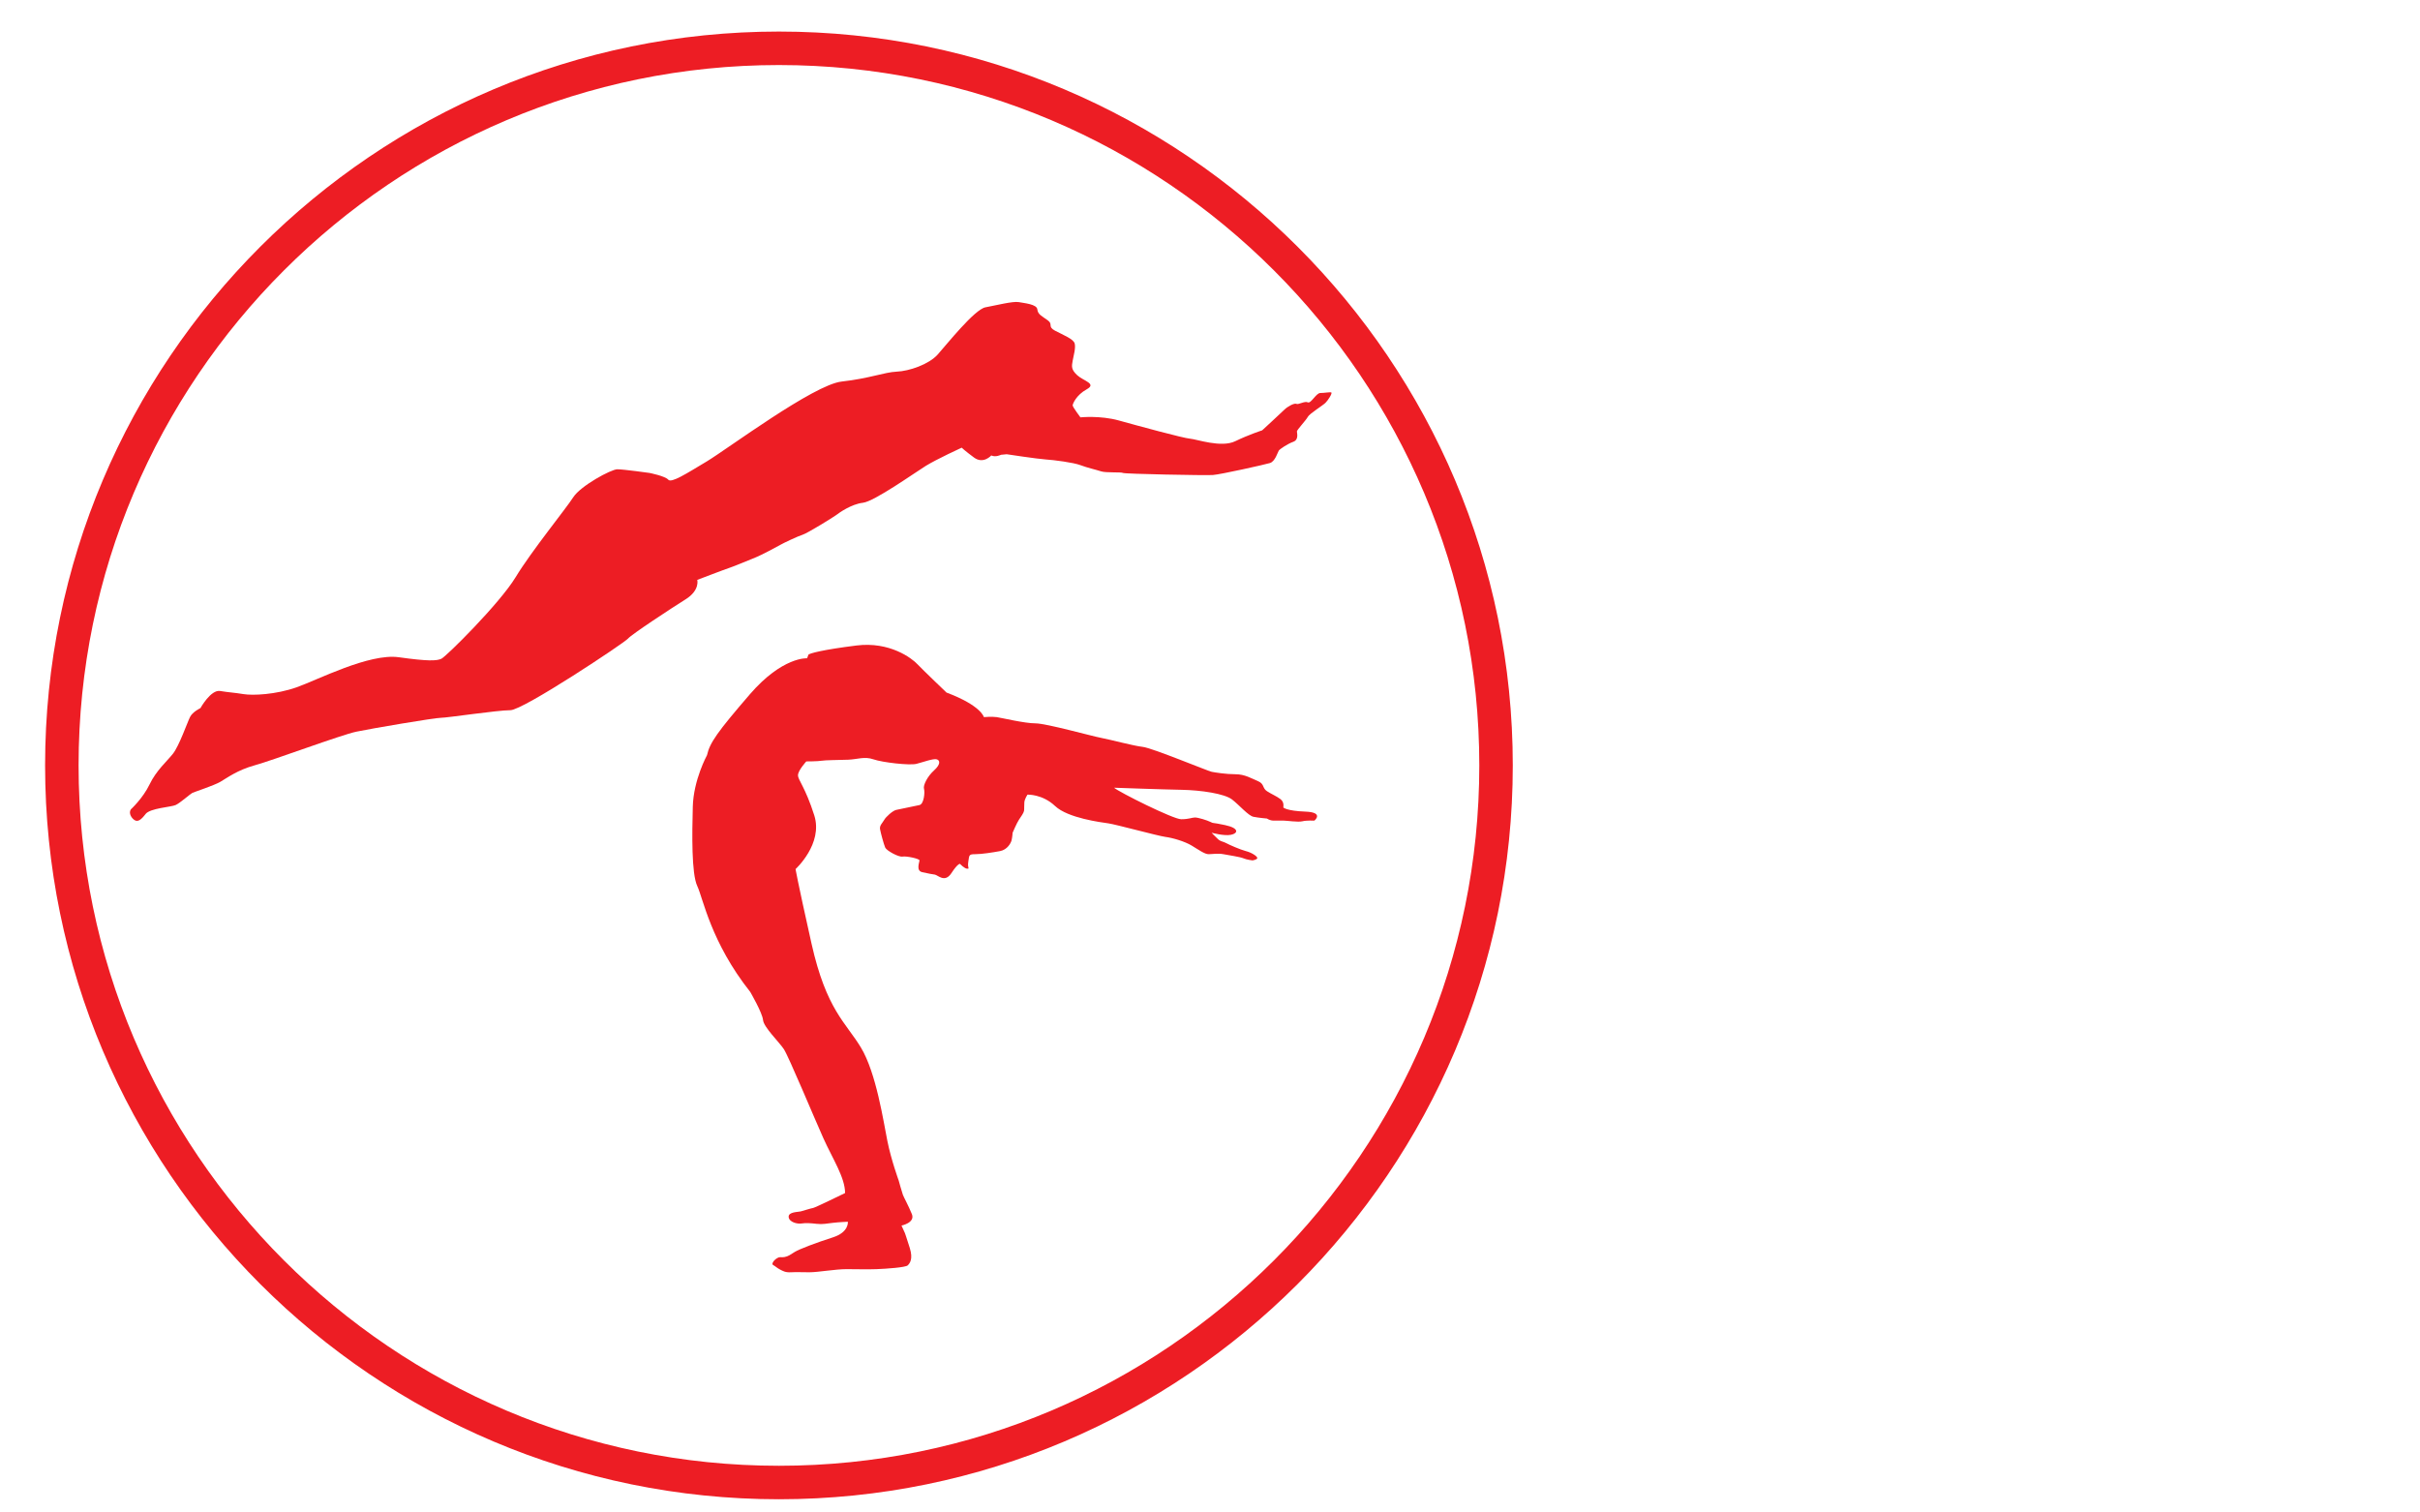 <?xml version="1.0" encoding="utf-8"?>
<!-- Generator: Adobe Illustrator 16.0.0, SVG Export Plug-In . SVG Version: 6.00 Build 0)  -->
<!DOCTYPE svg PUBLIC "-//W3C//DTD SVG 1.1//EN" "http://www.w3.org/Graphics/SVG/1.1/DTD/svg11.dtd">
<svg version="1.1" id="Calque_1" xmlns="http://www.w3.org/2000/svg" xmlns:xlink="http://www.w3.org/1999/xlink" x="0px" y="0px"
	 width="1280px" height="800px" viewBox="0 0 1280 800" enable-background="new 0 0 1280 800" xml:space="preserve">
<path fill="#ED1D24" d="M411.997,34.402c-204.259,0-370.432,166.171-370.432,370.445c0,204.261,166.173,370.446,370.432,370.446
	c204.26,0,370.446-166.188,370.446-370.446C782.442,200.574,616.257,34.402,411.997,34.402 M411.997,793.005
	c-214.025,0-388.143-174.132-388.143-388.157c0-214.038,174.118-388.156,388.143-388.156c214.027,0,388.157,174.118,388.157,388.156
	C800.154,618.873,626.024,793.005,411.997,793.005"/>
<path fill="#ED1D24" d="M448.446,646.221c0,0,0.729,5.486-7.866,8.243c-8.609,2.742-17.763,6.215-20.157,7.684
	c-2.38,1.483-3.471,2.382-5.486,2.745s-2.197-0.363-3.836,0.56c-1.651,0.897-3.289,3.107-2.185,3.653
	c1.092,0.547,2.185,1.651,3.642,2.379c1.482,0.73,2.742,1.653,5.864,1.458c3.107-0.169,5.137,0,9.7,0
	c4.591,0,13.745-1.65,19.597-1.65s10.962,0.192,15.916,0c4.941-0.184,15.396-0.897,16.488-2.004c1.093-1.093,2.913-3.29,1.093-9.165
	c-1.834-5.841-2.56-7.855-2.56-7.855l-1.834-4.032c0,0,7.321-1.456,5.5-6.045c-1.847-4.565-4.226-8.778-4.771-10.247
	s-2.197-7.503-2.197-7.503s-4.02-10.987-6.022-21.053c-2.028-10.066-5.864-35.891-13.938-49.258
	c-8.036-13.354-18.309-19.947-26.177-55.097c-7.866-35.148-8.414-39.361-8.414-39.361s14.644-13.354,9.897-28.373
	c-4.772-15.006-8.621-18.674-8.621-21.235c0-2.562,4.396-7.334,4.396-7.334s6.046,0,8.074-0.352
	c2.005-0.362,9.145-0.362,14.085-0.546c4.941-0.194,8.607-1.847,13.368-0.194c4.757,1.651,19.036,3.29,22.688,2.392
	c3.667-0.922,8.974-2.951,10.807-2.392c1.819,0.56,2.005,2.744-1.469,5.866c-3.473,3.092-5.853,7.879-5.306,9.697
	c0.546,1.821,0,8.051-2.38,8.611c-2.367,0.546-10.442,2.197-12.264,2.56c-1.834,0.352-5.501,3.654-6.41,5.306
	c-0.912,1.651-2.563,2.927-2.186,4.941c0.365,2.029,2.004,8.062,2.731,9.701c0.74,1.651,7.14,5.135,9.155,4.758
	c2.016-0.378,8.973,1.094,8.973,2.017c0,0.908-2.004,5.5,1.469,6.228s4.941,1.093,6.593,1.273c1.638,0.195,5.291,4.578,8.791-0.728
	c3.47-5.319,4.577-4.941,4.577-4.941s2.366,2.562,3.85,2.562c1.442,0,0-0.184,0.531-3.654c0.56-3.483,0.184-4.03,3.654-4.03
	c3.498,0,9.336-0.924,13.186-1.639c3.849-0.755,5.67-4.226,6.047-5.683c0.376-1.48,0.56-4.031,0.56-4.031s2.184-5.123,3.289-6.774
	c1.094-1.651,2.55-3.668,2.744-4.773c0.171-1.078,0.015-2.715,0.171-4.563c0.182-1.82,1.65-4.03,1.65-4.03s7.879-0.365,14.641,6.047
	c6.788,6.396,24.354,8.594,28.205,9.152c3.838,0.534,25.994,6.581,30.024,7.14c4.032,0.533,10.248,2.382,13.915,4.564
	c3.653,2.197,6.945,4.591,8.973,4.591c2.003,0,4.955-0.546,7.868,0c2.925,0.547,8.972,1.455,10.609,2.183
	c1.651,0.741,4.787,1.106,4.787,1.106s2.535-0.365,2.535-1.274c0-0.923-3.095-2.938-6.047-3.654
	c-2.913-0.755-8.777-3.315-10.416-4.226c-1.651-0.91-2.744-0.728-4.224-2.004c-1.459-1.287-3.473-3.485-3.473-3.485
	s6.606,1.834,10.259,1.094c3.668-0.728,4.564-3.471-3.107-5.124c-7.685-1.649-5.864-0.726-7.685-1.649
	c-1.848-0.926-6.605-2.382-8.243-2.382c-1.651,0-3.122,0.923-7.322,0.923c-4.226,0-32.769-14.29-35.513-16.67
	c0,0,25.434,0.924,35.695,1.104c10.244,0.183,22.702,2.016,26.732,5.124c4.006,3.121,8.599,8.608,11.341,9.154
	c2.758,0.548,7.139,0.926,7.139,0.926s1.47,1.092,3.484,1.092h5.306c1.651,0,7.685,0.909,9.882,0.363
	c2.198-0.561,6.413-0.363,6.413-0.363s5.303-4.382-4.772-4.76c-10.052-0.378-11.703-2.197-11.703-2.197s0.715-2.744-1.483-4.408
	c-2.183-1.638-4.563-2.535-7.125-4.187c-2.561-1.651-1.288-3.848-4.758-5.319c-3.472-1.442-6.958-3.654-11.912-3.654
	c-4.928,0-10.792-0.922-12.626-1.3c-1.834-0.339-31.469-12.626-36.423-13.172c-4.941-0.546-17.022-3.823-21.978-4.761
	c-4.928-0.91-29.1-7.684-34.771-7.684c-5.695,0-17.945-2.925-20.507-3.301c-2.561-0.365-6.775,0-6.775,0s-1.286-6.047-19.765-12.991
	c0,0-12.457-11.898-15.396-15.007c-2.912-3.12-14.63-12.081-32.224-9.882c-17.566,2.198-25.252,4.188-25.446,4.941
	c-0.183,0.729-0.717,1.82-0.717,1.82s-12.989-0.91-30.219,19.039c-17.204,19.959-21.222,25.629-22.678,32.223
	c0,0-7.152,13.003-7.516,27.282c-0.376,14.277-0.728,35.33,2.366,41.921c3.12,6.594,7.139,29.664,28.023,56.02
	c0,0,6.398,10.988,6.762,14.839c0.377,3.836,8.427,11.534,10.987,15.384c2.562,3.837,15.942,36.06,20.871,47.034
	c4.94,10.987,11.534,20.883,11.534,29.114c0,0-15.748,7.685-16.841,7.868c-1.104,0.183-5.304,1.469-6.591,1.834
	c-1.274,0.364-6.594,0.182-6.412,2.925c0.195,2.758,4.592,3.838,6.775,3.472c2.197-0.35,4.955-0.183,8.063,0.184
	c3.106,0.377,5.486-0.184,8.607-0.533C443.688,646.414,448.446,646.221,448.446,646.221"/>
<path fill="#ED1D24" d="M69.21,428.098c0,0,6.319-5.771,9.896-13.185c3.549-7.398,9.051-12.081,12.34-16.203
	c3.301-4.123,7.698-16.761,9.076-19.479c1.366-2.756,5.488-4.681,5.488-4.681s5.487-9.896,10.428-9.064
	c4.954,0.82,7.425,0.82,12.365,1.652c4.942,0.805,17.022,0.273,28.011-3.575c10.987-3.849,38.439-18.127,54.095-15.93
	c15.657,2.198,20.038,1.925,22.523,0.818c2.469-1.091,30.752-29.102,39.271-43.12c8.503-14.005,26.631-36.241,30.479-42.288
	c3.849-6.034,20.038-14.823,23.33-14.823c3.302,0,17.034,1.937,17.034,1.937s8.243,1.638,9.896,3.549
	c1.625,1.937,9.324-3.017,20.311-9.598c10.988-6.592,56.567-40.648,71.402-42.287c14.824-1.651,22.51-4.941,29.104-5.241
	c6.591-0.26,17.021-3.835,21.689-9.037c4.681-5.228,19.504-23.9,25.266-24.993c5.773-1.104,14.563-3.289,17.594-2.757
	c2.99,0.56,9.596,1.105,9.855,3.849c0.3,2.756,2.484,3.562,5.502,5.773c3.03,2.185-0.26,3.289,3.848,5.487
	c4.122,2.198,9.883,4.382,10.431,6.866c0.559,2.471-0.548,6.046-1.094,9.063c-0.56,3.018-0.819,4.656,2.47,7.686
	c3.304,3.017,10.429,4.396,4.941,7.411c-5.487,3.03-7.411,7.685-7.411,8.518c0,0.818,4.109,6.307,4.109,6.307
	s10.442-1.093,20.325,1.65c9.896,2.757,34.057,9.337,37.621,9.623c3.574,0.273,16.488,4.929,23.899,1.365
	c7.398-3.562,14.278-5.773,14.278-5.773s10.155-9.337,11.806-10.974c1.651-1.639,5.215-3.576,6.309-3.031
	c1.104,0.56,4.408-1.638,6.045-0.805c1.651,0.805,4.396-4.94,6.594-4.94c2.196,0,4.954-0.56,5.786-0.299
	c0.806,0.299-1.664,4.148-3.044,5.5c-1.364,1.378-8.504,5.773-9.336,7.411c-0.819,1.651-5.772,6.879-5.772,7.699
	c0,0.833,1.118,4.382-1.91,5.487c-3.019,1.093-7.14,3.849-7.686,4.681c-0.546,0.818-1.926,5.76-4.683,6.567
	c-2.729,0.833-26.085,6.046-30.193,6.333c-4.136,0.273-46.685-0.56-47.515-1.092c-0.819-0.56-9.049,0-11.535-0.833
	c-2.47-0.82-7.411-1.924-10.986-3.291c-3.563-1.378-14.005-2.744-18.389-3.017c-4.408-0.287-20.596-2.757-20.596-2.757l-3.018,0.287
	c0,0-2.834,1.456-5.148,0.351c0,0-4.187,4.772-9.129,1.104c-4.954-3.654-6.516-5.215-6.516-5.215s-13.264,6.085-19.023,9.648
	c-5.774,3.575-27.191,18.816-33.238,19.492c-6.033,0.703-12.483,5.228-13.862,6.319c-1.377,1.104-15.654,9.896-17.983,10.572
	c-2.328,0.689-10.442,4.538-11.807,5.358c-1.378,0.832-10.157,5.488-12.913,6.579c-2.744,1.105-11.95,4.954-14.135,5.631
	c-2.198,0.702-16.906,6.333-16.906,6.333s1.522,5.488-6.176,10.286c-7.686,4.811-28.595,18.543-30.441,20.753
	c-1.806,2.185-55.459,37.879-62.235,37.879c-6.763,0-33.483,4.03-36.788,4.03c-3.303,0-36.813,5.683-44.666,7.334
	c-7.881,1.625-44.316,15.188-53.64,17.749c-9.337,2.562-14.836,6.763-18.309,8.778c-3.498,2.014-13.732,5.317-14.823,5.863
	c-1.104,0.547-6.425,5.307-8.791,6.399c-2.38,1.105-13.55,1.651-15.941,4.771c-2.367,3.108-4.03,4.215-5.67,3.289
	C69.665,432.949,67.845,430.192,69.21,428.098"/>
</svg>
